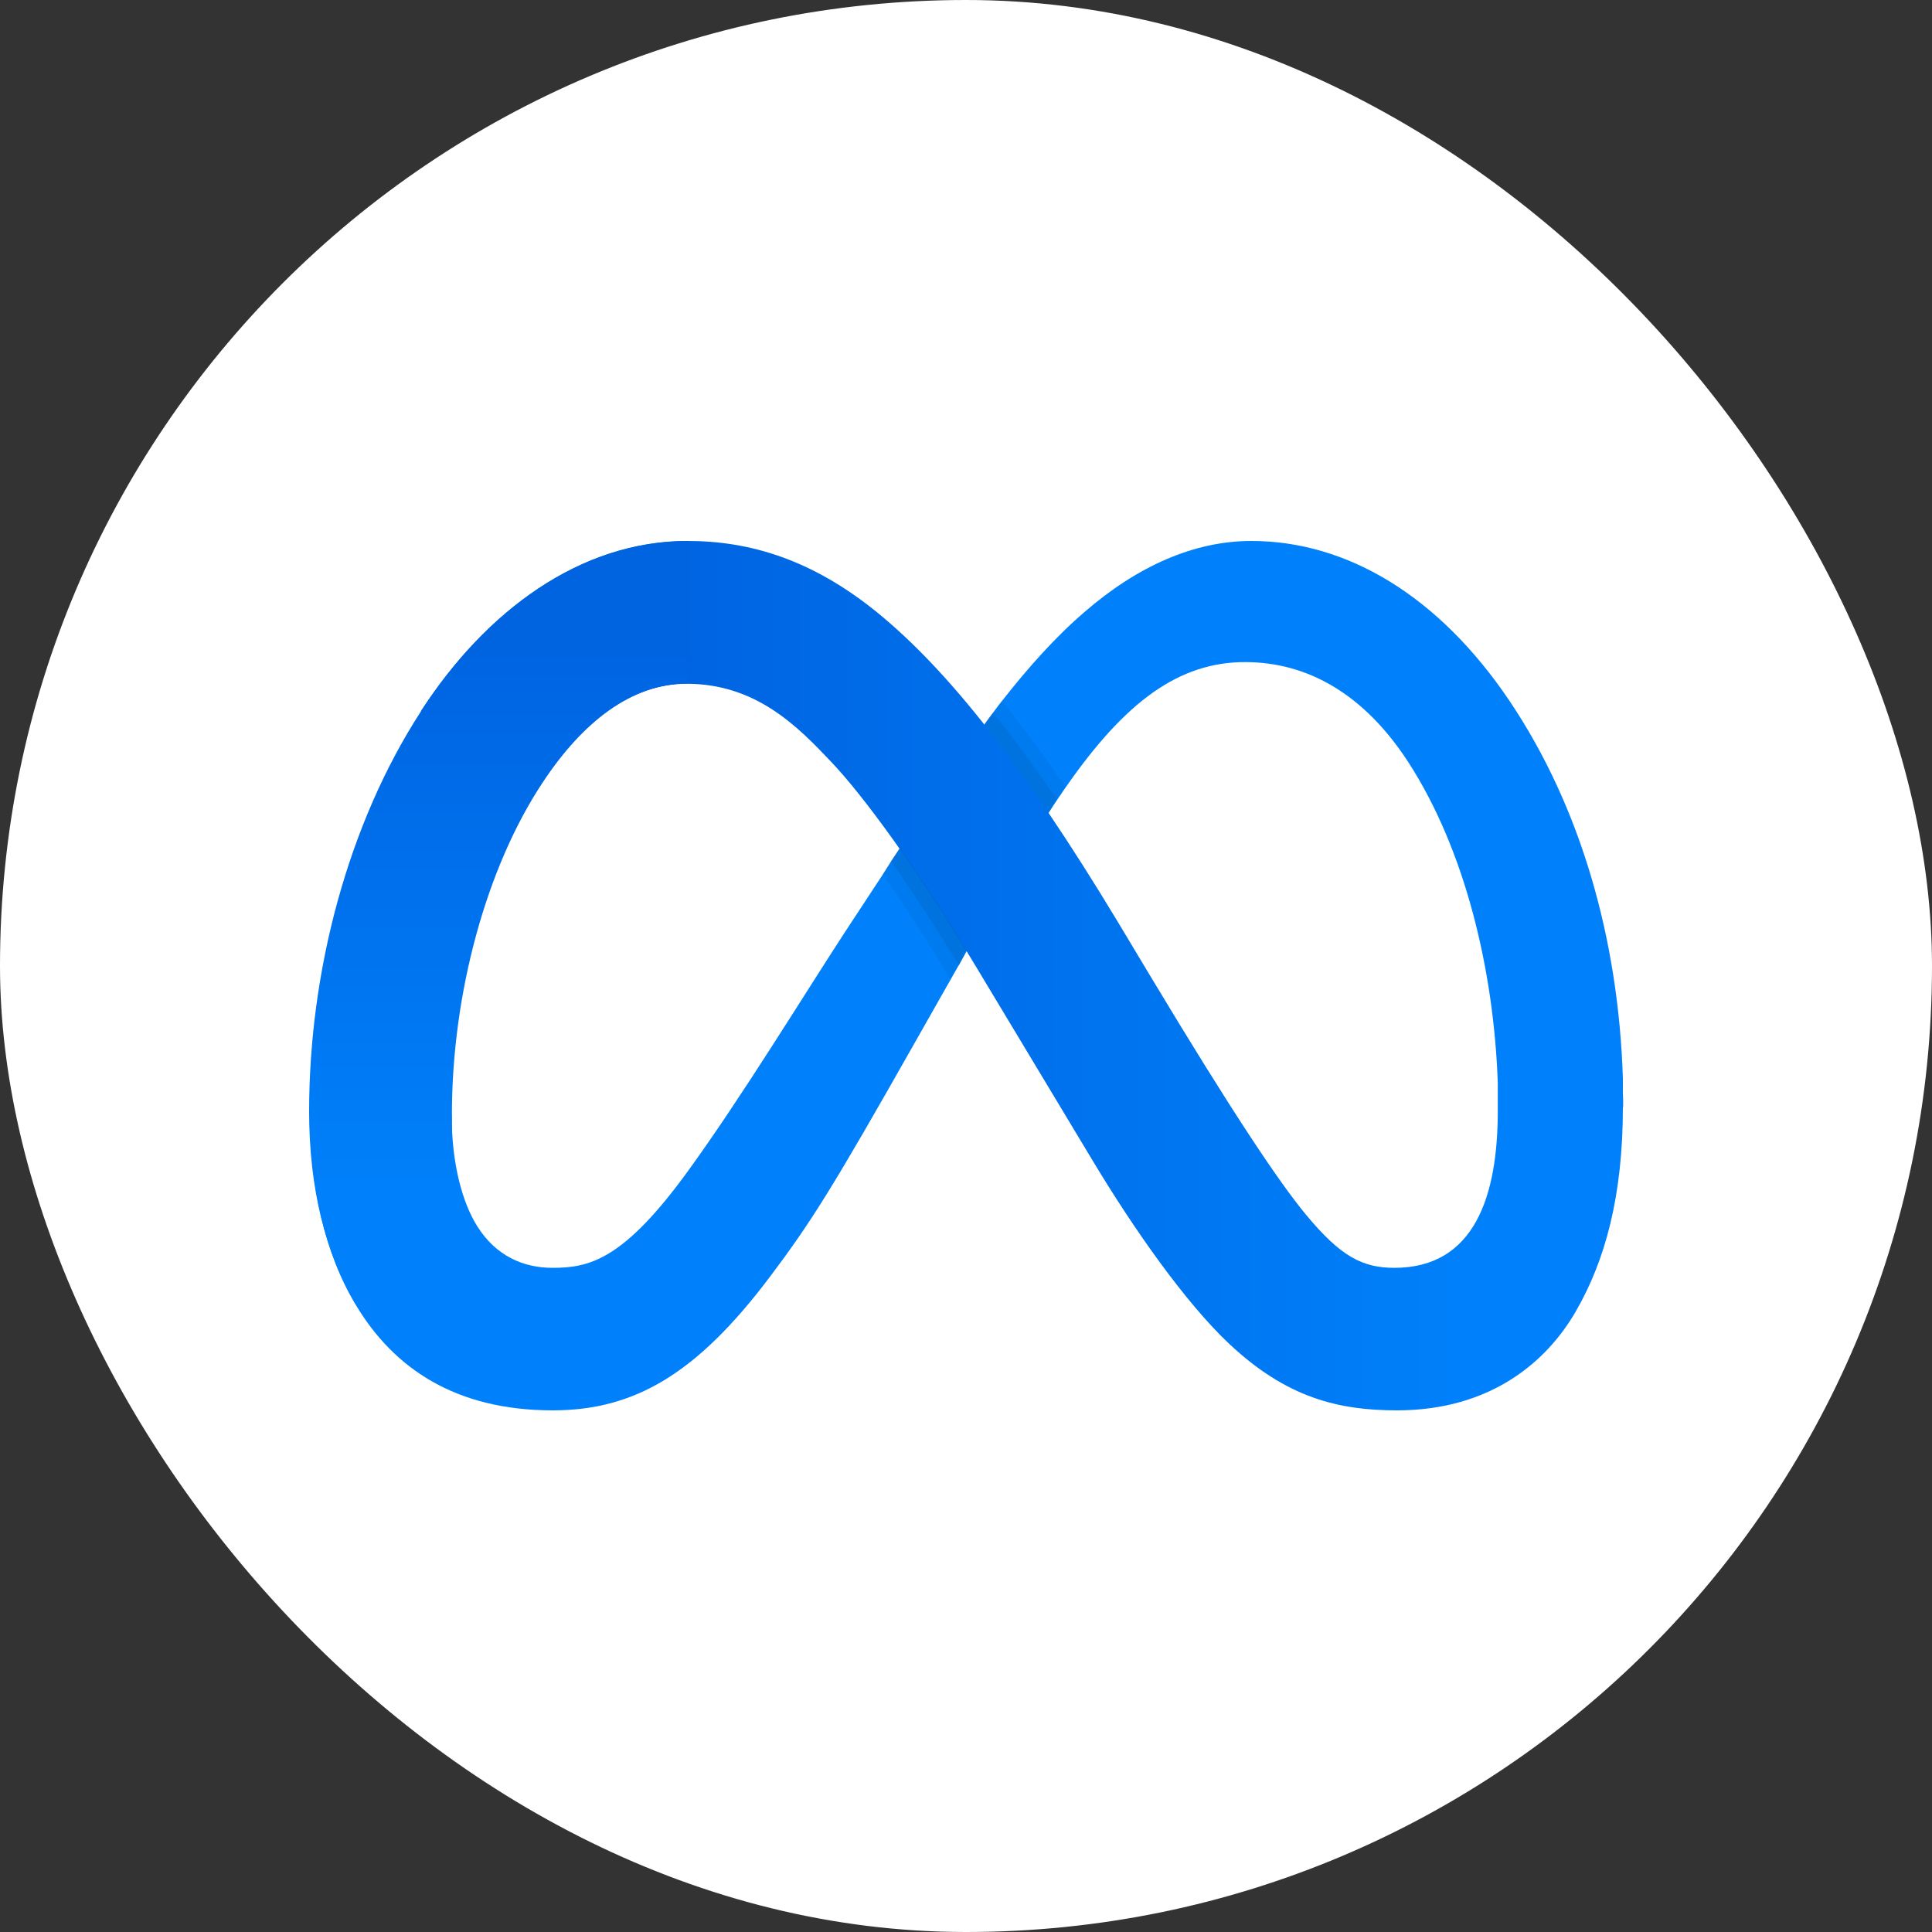 <svg width="100" height="100" viewBox="0 0 100 100" fill="none" xmlns="http://www.w3.org/2000/svg">
<rect x="0" y="0" width="100" height="100" fill="#333333" stroke="none"/>
<rect width="100" height="100" rx="50" fill="white"/>
<path d="M84 57.302L80.763 59.751L77.525 57.508C77.525 57.272 77.525 57.021 77.525 56.77C77.525 56.534 77.525 56.284 77.525 56.033C77.319 50.22 75.84 43.993 72.884 39.434C70.607 35.938 67.695 34.27 64.443 34.27C61.028 34.27 58.249 36.307 55.174 40.733C55.085 40.866 54.982 40.998 54.893 41.146C54.834 41.22 54.79 41.293 54.731 41.382C54.583 41.603 54.435 41.825 54.287 42.061C52.957 44.126 51.567 46.531 50.059 49.187C49.926 49.438 49.779 49.688 49.645 49.939C49.601 49.998 49.557 50.072 49.527 50.131L49.217 50.677L47.384 53.908C43.082 61.507 41.988 63.248 39.845 66.095C36.075 71.097 32.852 73 28.61 73C23.584 73 20.391 70.831 18.425 67.556C16.813 64.9 16.03 61.403 16.03 57.42L23.377 57.67C23.377 60.267 23.939 62.244 24.692 63.454C25.668 65.018 27.102 65.623 28.595 65.623C30.502 65.623 32.276 65.225 35.646 60.562C38.352 56.83 41.545 51.607 43.688 48.316L45.713 45.233L46.142 44.554L46.585 43.89L47.325 42.754C48.448 41.043 49.66 39.228 50.961 37.487C51.109 37.28 51.257 37.074 51.419 36.867C51.567 36.661 51.73 36.454 51.878 36.262C53.208 34.566 54.612 32.987 56.12 31.689C58.855 29.313 61.797 28 64.768 28C69.75 28 74.495 30.877 78.132 36.277C81.842 41.795 83.778 48.67 84 55.826C84 56.062 84 56.313 84 56.564C84.015 56.815 84.015 57.051 84.015 57.302H84Z" fill="#0081FB"/>
<path d="M21.795 36.793C25.165 31.615 30.014 28 35.587 28C38.809 28 42.017 28.959 45.373 31.674C49.039 34.654 52.941 39.567 57.82 47.653L59.564 50.559C63.777 57.567 66.187 61.167 67.591 62.864C69.395 65.047 70.533 65.623 72.174 65.623C76.342 65.623 77.525 61.875 77.525 57.508L84 57.302C84 61.875 83.098 65.225 81.561 67.88C80.082 70.448 77.185 73 72.307 73C69.276 73 66.601 72.351 63.629 69.562C61.353 67.423 58.692 63.616 56.637 60.208L50.532 50.057C47.472 44.967 44.663 41.161 43.037 39.449C41.293 37.605 39.135 35.392 35.542 35.392C32.645 35.392 30.088 37.398 28.033 40.511L21.78 36.808L21.795 36.793Z" fill="url(#paint0_linear_687_3500)"/>
<path d="M35.587 35.377C32.69 35.377 30.147 37.384 28.092 40.497C25.18 44.879 23.391 51.415 23.391 57.685C23.391 60.267 23.391 62.215 24.13 63.425L18.454 67.57C16.843 64.9 16 61.507 16 57.523C16 50.279 18.01 42.636 21.795 36.808C25.15 31.615 30.058 28 35.617 28L35.587 35.377Z" fill="url(#paint1_linear_687_3500)"/>
<path opacity="0.05" d="M46.556 43.89L46.112 44.554L45.684 45.233C46.733 46.752 47.931 48.582 49.187 50.677L49.498 50.131C49.498 50.131 49.571 49.998 49.616 49.939C49.749 49.688 49.897 49.438 50.03 49.187C48.803 47.18 47.62 45.395 46.556 43.89ZM51.39 36.867C51.227 37.074 51.079 37.28 50.931 37.487C52.011 38.829 53.105 40.349 54.258 42.061C54.405 41.825 54.553 41.603 54.701 41.382C54.76 41.293 54.804 41.22 54.864 41.146C54.952 40.998 55.056 40.865 55.145 40.733C54.021 39.08 52.927 37.59 51.848 36.262C51.7 36.454 51.538 36.661 51.39 36.867Z" fill="black"/>
<path opacity="0.07" d="M46.556 43.89L46.112 44.554C47.162 46.059 48.344 47.859 49.616 49.939C49.749 49.688 49.897 49.438 50.03 49.187C48.803 47.18 47.62 45.395 46.556 43.89ZM50.931 37.487C52.011 38.83 53.105 40.349 54.258 42.061C54.405 41.825 54.553 41.603 54.701 41.382C53.563 39.7 52.454 38.195 51.39 36.867C51.227 37.074 51.079 37.28 50.931 37.487Z" fill="black"/>
<defs>
<linearGradient id="paint0_linear_687_3500" x1="77.052" y1="50.5" x2="34.522" y2="50.5" gradientUnits="userSpaceOnUse">
<stop stop-color="#0081FB"/>
<stop offset="0.99" stop-color="#0064E1"/>
</linearGradient>
<linearGradient id="paint1_linear_687_3500" x1="25.816" y1="62.48" x2="25.816" y2="33.193" gradientUnits="userSpaceOnUse">
<stop stop-color="#0081FB"/>
<stop offset="0.99" stop-color="#0064E1"/>
</linearGradient>
</defs>
</svg>

